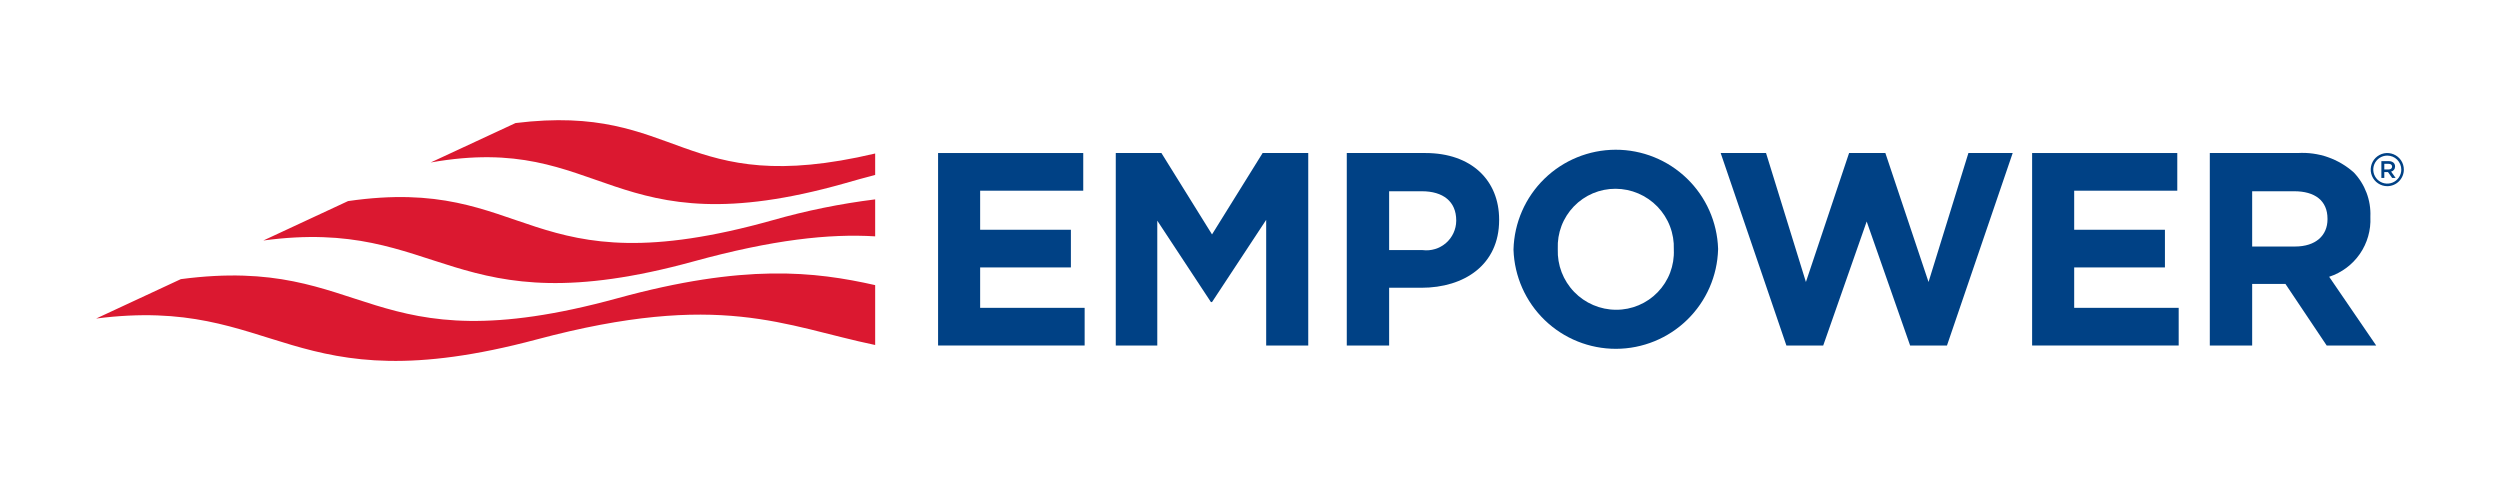 <?xml version="1.0" encoding="UTF-8"?> <svg xmlns="http://www.w3.org/2000/svg" width="104" height="20" viewBox="0 0 104 20" fill="none"><path d="M39.024 6.366H45.063V7.933H40.774V9.558H44.549V11.125H40.774V12.806H45.121V14.373H39.024V6.366Z" fill="#004185"></path><path d="M46.416 6.366H48.315L50.42 9.752L52.525 6.366H54.423V14.373H52.673V9.146L50.42 12.566H50.374L48.143 9.18V14.373H46.416V6.366Z" fill="#004185"></path><path d="M56.026 6.366H59.298C61.208 6.366 62.364 7.499 62.364 9.134V9.157C62.364 11.01 60.922 11.971 59.126 11.971H57.788V14.373H56.026L56.026 6.366ZM59.184 10.404C59.357 10.426 59.532 10.411 59.699 10.36C59.866 10.31 60.021 10.224 60.153 10.11C60.284 9.996 60.39 9.855 60.464 9.696C60.537 9.538 60.577 9.366 60.579 9.192V9.169C60.579 8.379 60.03 7.956 59.149 7.956H57.788V10.404H59.184Z" fill="#004185"></path><path d="M62.962 10.393V10.37C62.993 9.263 63.453 8.212 64.245 7.439C65.037 6.666 66.1 6.232 67.207 6.229C68.314 6.226 69.378 6.654 70.174 7.423C70.971 8.192 71.437 9.241 71.473 10.347V10.37C71.443 11.476 70.983 12.528 70.19 13.301C69.398 14.074 68.336 14.508 67.229 14.511C66.122 14.514 65.057 14.085 64.261 13.317C63.464 12.548 62.999 11.499 62.962 10.393ZM69.631 10.393V10.37C69.642 10.044 69.588 9.719 69.471 9.415C69.355 9.111 69.178 8.833 68.952 8.598C68.725 8.363 68.454 8.176 68.154 8.048C67.855 7.92 67.532 7.854 67.206 7.853C66.882 7.852 66.562 7.916 66.264 8.042C65.966 8.168 65.697 8.354 65.472 8.587C65.248 8.82 65.073 9.096 64.958 9.398C64.843 9.701 64.791 10.024 64.804 10.347V10.37C64.793 10.696 64.847 11.02 64.964 11.325C65.081 11.629 65.257 11.907 65.484 12.142C65.71 12.377 65.981 12.563 66.281 12.691C66.581 12.819 66.903 12.886 67.229 12.886C67.553 12.888 67.873 12.823 68.171 12.697C68.469 12.571 68.739 12.386 68.963 12.153C69.188 11.92 69.363 11.644 69.478 11.341C69.592 11.039 69.645 10.716 69.631 10.393Z" fill="#004185"></path><path d="M71.58 6.366H73.467L75.126 11.731L76.922 6.366H78.431L80.227 11.731L81.886 6.366H83.728L80.994 14.373H79.461L77.654 9.214L75.846 14.373H74.314L71.58 6.366Z" fill="#004185"></path><path d="M84.536 6.366H90.575V7.933H86.286V9.558H90.061V11.125H86.286V12.806H90.633V14.373H84.536V6.366Z" fill="#004185"></path><path d="M91.928 6.366H95.588C96.012 6.34 96.436 6.398 96.837 6.537C97.238 6.677 97.607 6.895 97.922 7.178C98.153 7.422 98.332 7.71 98.45 8.024C98.568 8.338 98.622 8.673 98.608 9.009V9.032C98.634 9.576 98.48 10.114 98.17 10.563C97.86 11.011 97.411 11.345 96.893 11.514L98.849 14.373H96.79L95.074 11.811H93.69V14.373H91.928L91.928 6.366ZM95.474 10.255C96.332 10.255 96.824 9.798 96.824 9.123V9.1C96.824 8.345 96.298 7.956 95.44 7.956H93.69V10.255H95.474Z" fill="#004185"></path><path d="M36.407 6.386C28.273 8.304 28.338 4.27 21.446 5.119L17.917 6.759C25.171 5.471 25.324 10.404 35.127 7.63C35.573 7.503 35.997 7.382 36.407 7.277L36.407 6.386Z" fill="#DB1830"></path><path d="M36.407 8.294C34.964 8.473 33.537 8.763 32.138 9.162C21.82 12.062 22.097 7.263 14.479 8.365L10.955 10.005C18.411 8.997 18.717 13.661 28.849 10.876C32.153 9.968 34.493 9.716 36.407 9.832V8.294Z" fill="#DB1830"></path><path d="M36.407 11.861C33.889 11.294 30.971 10.957 25.683 12.408C15.213 15.28 15.38 10.578 7.523 11.612L4 13.251C11.613 12.274 11.996 16.88 22.323 14.122C29.982 12.077 32.625 13.566 36.407 14.352L36.407 11.861Z" fill="#DB1830"></path><path d="M99.311 7.745C99.174 7.745 99.041 7.704 98.928 7.628C98.814 7.553 98.726 7.445 98.674 7.319C98.622 7.193 98.608 7.055 98.635 6.921C98.662 6.787 98.727 6.664 98.823 6.568C98.92 6.472 99.043 6.406 99.176 6.379C99.31 6.353 99.449 6.367 99.575 6.419C99.7 6.471 99.808 6.559 99.884 6.672C99.96 6.786 100 6.919 100 7.055C100 7.238 99.927 7.413 99.798 7.542C99.669 7.672 99.493 7.744 99.311 7.745ZM99.311 6.473C99.195 6.473 99.083 6.507 98.987 6.571C98.891 6.635 98.817 6.726 98.772 6.833C98.728 6.939 98.717 7.056 98.739 7.169C98.762 7.282 98.817 7.386 98.899 7.468C98.981 7.549 99.084 7.604 99.197 7.627C99.31 7.649 99.427 7.638 99.534 7.594C99.64 7.549 99.731 7.475 99.795 7.379C99.859 7.283 99.894 7.17 99.894 7.055C99.893 6.901 99.832 6.753 99.723 6.643C99.613 6.534 99.465 6.473 99.311 6.473Z" fill="#004185"></path><path d="M99.065 6.704H99.375C99.449 6.7 99.521 6.725 99.577 6.774C99.596 6.794 99.611 6.817 99.621 6.843C99.63 6.869 99.635 6.896 99.635 6.924V6.926C99.636 6.975 99.62 7.023 99.59 7.061C99.56 7.1 99.517 7.127 99.469 7.137L99.657 7.401H99.512L99.341 7.158H99.187V7.401H99.065L99.065 6.704ZM99.367 7.05C99.454 7.05 99.51 7.003 99.51 6.933V6.931C99.51 6.856 99.456 6.815 99.366 6.815H99.187V7.05H99.367Z" fill="#004185"></path></svg> 